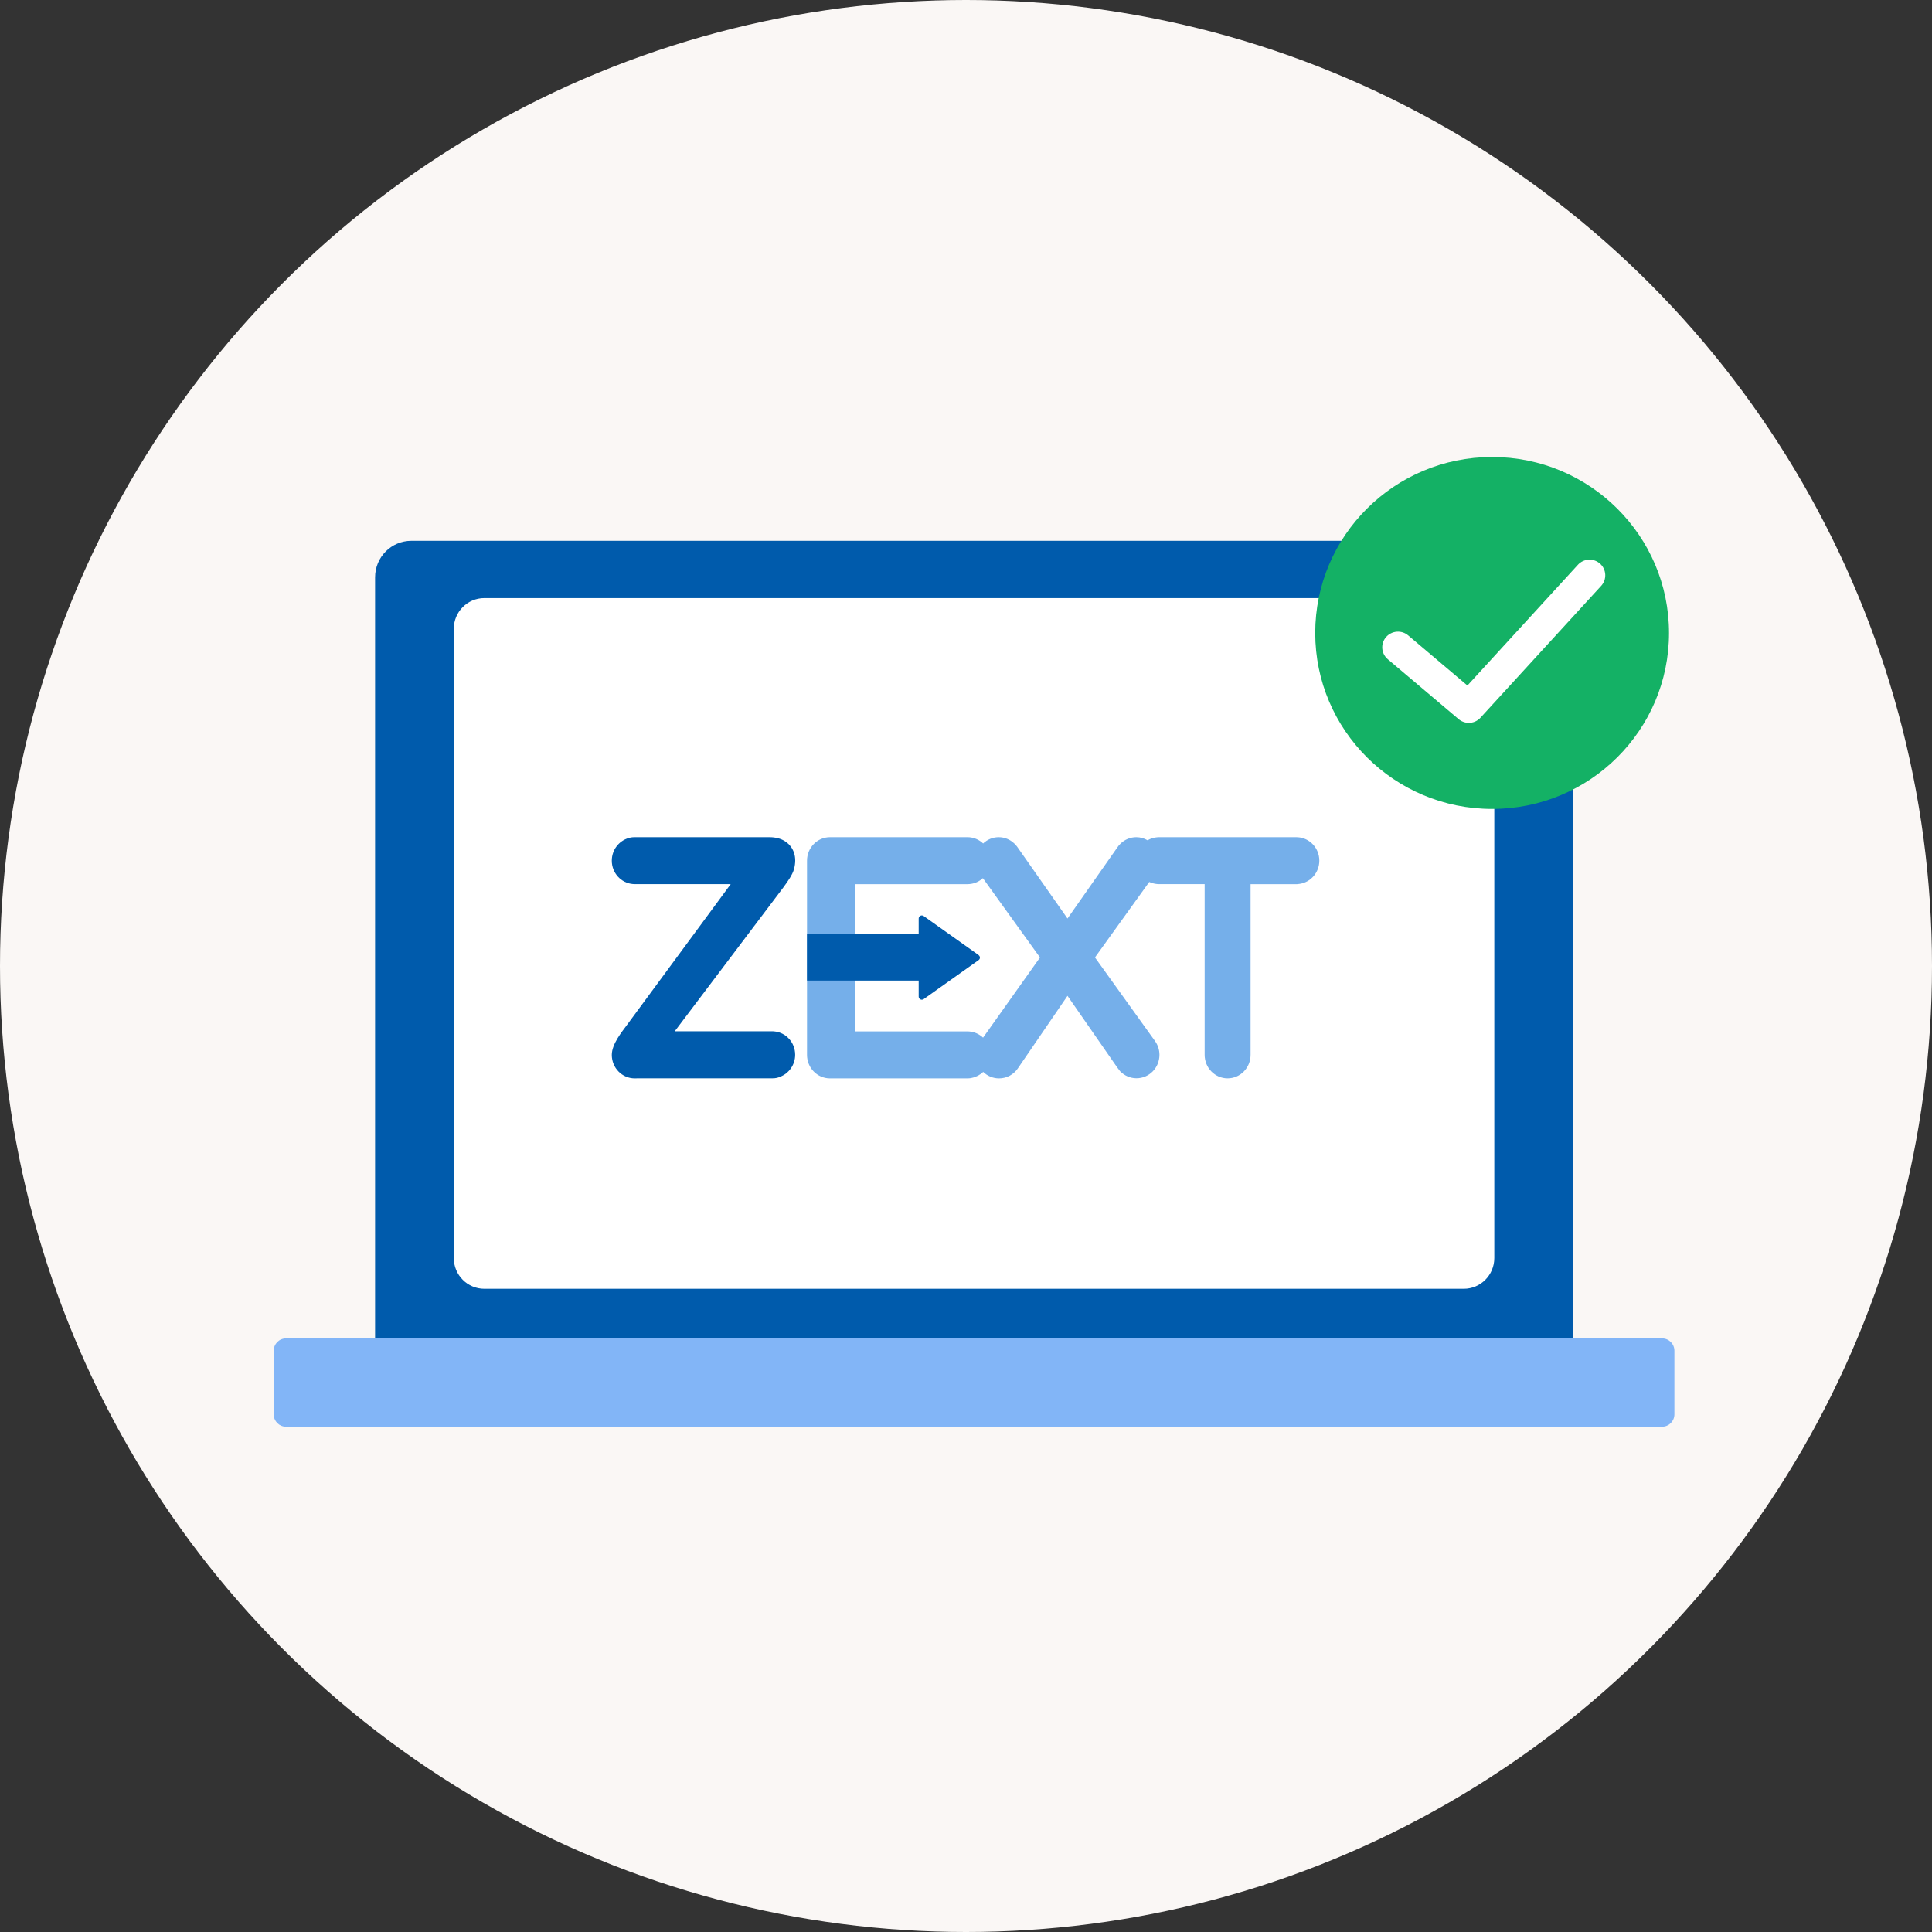 <svg width="120" height="120" viewBox="0 0 120 120" fill="none" xmlns="http://www.w3.org/2000/svg">
<rect x="0" y="0" width="120" height="120" fill="#333333" stroke="none"/>
<g clip-path="url(#clip0_229_6471)">
<circle cx="60" cy="60" r="60" fill="#FAF7F5"/>
<path d="M97.702 83.132V35.861C97.702 34.603 96.695 33.59 95.445 33.59H25.554C24.303 33.59 23.297 34.603 23.297 35.861V83.132H97.688H97.702Z" fill="#005BAC"/>
<path d="M103.238 83.131H17.762C17.341 83.131 17 83.474 17 83.898V87.848C17 88.271 17.341 88.615 17.762 88.615H103.238C103.659 88.615 104 88.271 104 87.848V83.898C104 83.474 103.659 83.131 103.238 83.131Z" fill="#82B5F7"/>
<path d="M90.916 37.148H30.083C29.035 37.148 28.186 38.004 28.186 39.058V78.139C28.186 79.194 29.035 80.049 30.083 80.049H90.916C91.964 80.049 92.814 79.194 92.814 78.139V39.058C92.814 38.004 91.964 37.148 90.916 37.148Z" fill="white"/>
<path d="M103.665 39.315C103.665 45.352 98.747 50.245 92.678 50.245C86.61 50.245 81.691 45.352 81.691 39.315C81.691 33.278 86.61 28.385 92.678 28.385C98.746 28.385 103.665 33.278 103.665 39.315Z" fill="#14B165"/>
<path d="M91.231 44.899C91.007 44.899 90.781 44.822 90.599 44.668L86.199 40.947C85.787 40.598 85.737 39.986 86.086 39.576C86.436 39.168 87.052 39.116 87.464 39.465L91.144 42.578L98.007 35.079C98.37 34.682 98.99 34.654 99.387 35.015C99.786 35.376 99.814 35.993 99.451 36.388L91.952 44.581C91.759 44.792 91.497 44.899 91.231 44.899Z" fill="white"/>
<g clip-path="url(#clip1_229_6471)">
<path d="M80.609 52.005C80.581 52.005 80.552 52 80.524 52H71.979C71.948 52 71.917 52 71.886 52.005C71.665 52.018 71.459 52.087 71.276 52.192C71.073 52.071 70.831 52 70.576 52C70.198 52 69.856 52.15 69.601 52.398C69.562 52.432 69.526 52.471 69.493 52.511C69.449 52.563 69.408 52.619 69.372 52.676L66.304 57.051L63.161 52.569C63.076 52.461 63.002 52.392 62.989 52.382C62.737 52.145 62.4 52 62.031 52C61.663 52 61.316 52.147 61.064 52.39C60.837 52.174 60.541 52.034 60.214 52.005C60.181 52.003 60.145 52 60.106 52H51.551C50.763 52 50.125 52.653 50.125 53.458V65.522C50.125 66.328 50.763 66.98 51.551 66.98H60.106C60.204 66.98 60.294 66.967 60.374 66.946C60.639 66.891 60.878 66.759 61.069 66.578C61.324 66.828 61.671 66.98 62.052 66.98C62.536 66.98 62.961 66.736 63.218 66.362C63.221 66.359 66.304 61.853 66.304 61.853L69.374 66.275C69.374 66.275 69.555 66.517 69.573 66.538C69.578 66.543 69.58 66.549 69.585 66.551C69.585 66.551 69.585 66.551 69.588 66.551C69.846 66.812 70.201 66.972 70.589 66.972C71.377 66.972 72.015 66.322 72.015 65.517C72.015 65.196 71.912 64.901 71.74 64.661C71.735 64.653 68.01 59.468 68.01 59.468C68.01 59.468 70.448 56.083 71.382 54.78C71.529 54.848 71.691 54.893 71.861 54.909C71.889 54.911 71.917 54.914 71.946 54.914H74.823V65.519C74.823 66.325 75.462 66.978 76.249 66.978C77.037 66.978 77.675 66.325 77.675 65.519V54.917H80.563C80.594 54.917 80.702 54.903 80.71 54.901C81.407 54.806 81.945 54.195 81.945 53.456C81.945 52.679 81.35 52.047 80.604 52.003L80.609 52.005ZM61.059 64.448C60.829 64.232 60.533 64.093 60.207 64.066C60.173 64.064 60.14 64.061 60.106 64.061H53.123V54.917H60.106C60.145 54.917 60.181 54.917 60.217 54.911C60.536 54.885 60.824 54.751 61.048 54.545L64.595 59.471C64.595 59.471 61.722 63.516 61.061 64.448H61.059Z" fill="#75AFEA"/>
<path d="M60.783 59.32L57.37 56.896C57.242 56.804 57.061 56.896 57.061 57.051V57.986H50.125V60.905H57.061V61.903C57.061 62.058 57.242 62.15 57.37 62.058L60.783 59.634C60.891 59.557 60.891 59.402 60.783 59.326V59.32Z" fill="#005BAC"/>
<path d="M48.092 64.061C48.058 64.056 48.025 64.053 47.989 64.053H41.91L48.65 55.127C48.928 54.745 49.222 54.343 49.32 53.974C49.417 53.606 49.417 53.274 49.32 52.977C49.222 52.679 49.042 52.442 48.779 52.266C48.517 52.09 48.184 52 47.783 52H39.413C39.264 52 39.145 52.021 39.04 52.055C38.44 52.229 38 52.79 38 53.458C38 54.222 38.574 54.846 39.302 54.909C39.338 54.911 39.374 54.914 39.41 54.914H45.387C45.387 54.914 39.161 63.356 38.911 63.703C38.661 64.051 38 64.832 38 65.522C38 66.328 38.638 66.98 39.426 66.98C39.477 66.98 39.632 66.975 39.663 66.975H47.992C48.174 66.975 48.321 66.941 48.442 66.883C48.993 66.683 49.389 66.143 49.389 65.512C49.389 64.751 48.82 64.127 48.092 64.061Z" fill="#005BAC"/>
</g>
</g>
<defs>
<clipPath id="clip0_229_6471">
<rect width="120" height="120" fill="white"/>
</clipPath>
<clipPath id="clip1_229_6471">
<rect width="44" height="15" fill="white" transform="translate(38 52)"/>
</clipPath>
</defs>
</svg>

